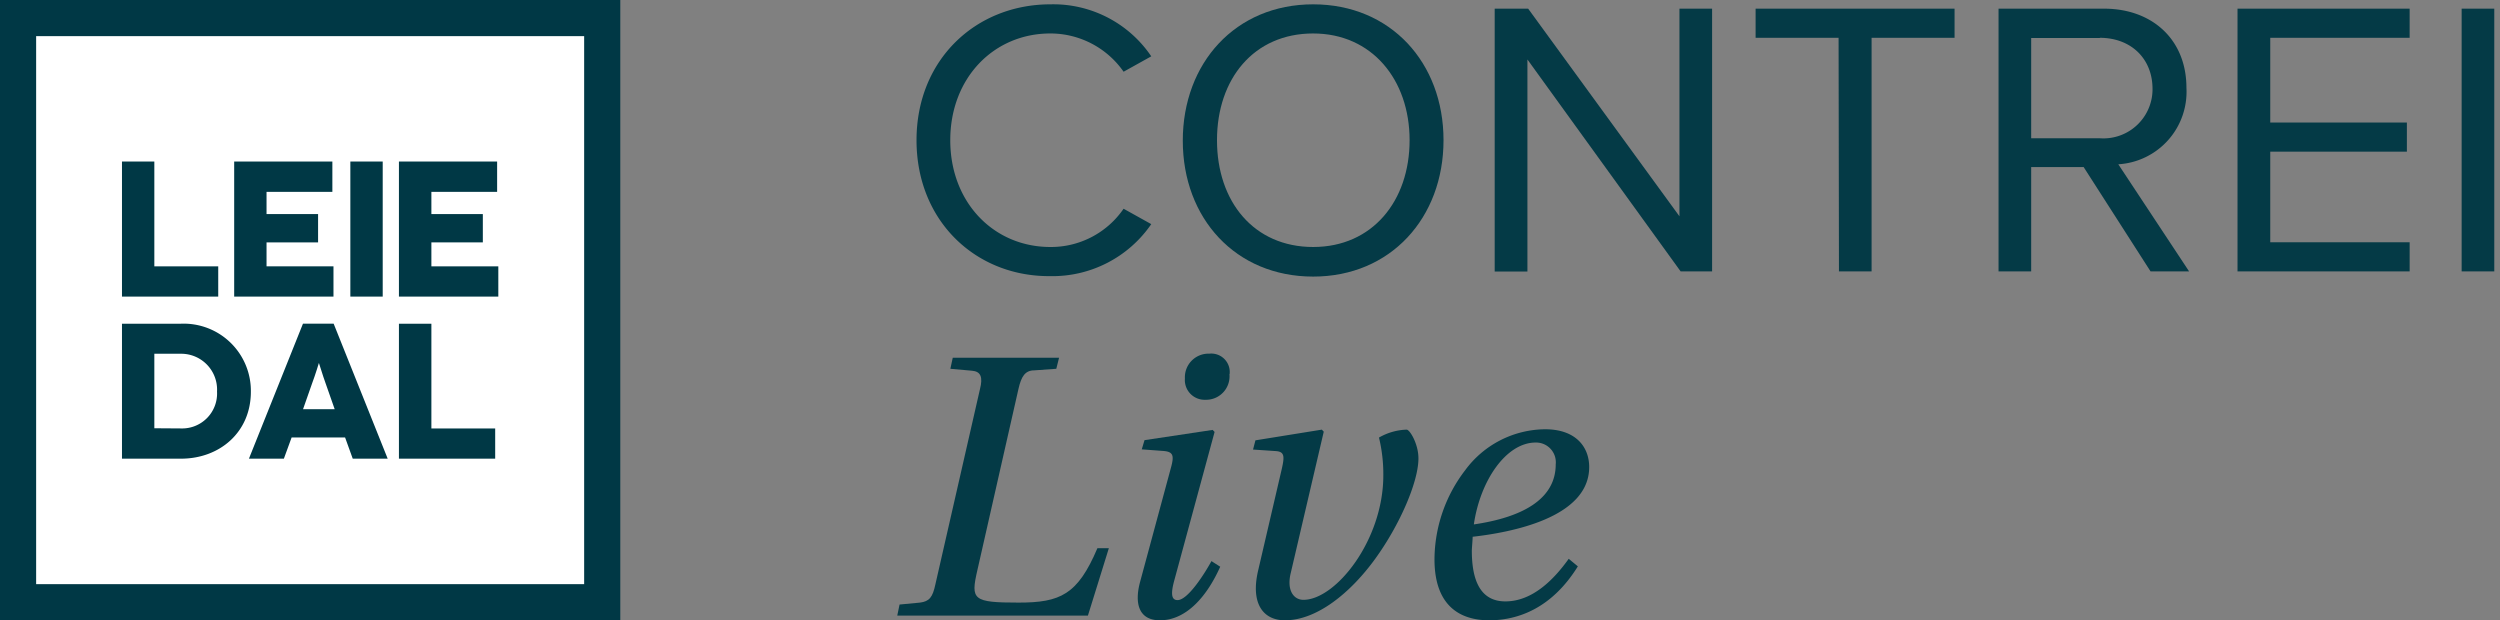 <svg id="Layer_1" data-name="Layer 1" xmlns="http://www.w3.org/2000/svg" viewBox="0 0 271.16 67.28"><rect x="0" y="0" width="271.16" height="67.28" fill="#808080" stroke="none"/><defs><style>.cls-1{fill:#fff;}.cls-2{fill:#003845;}.cls-3{fill:#043a46;}</style></defs><rect class="cls-1" x="1" y="1.94" width="64.74" height="62.44"/><path class="cls-2" d="M63.36,3.92V63.36H3.92V3.92H63.36M67.28,0H0V67.28H67.28V0Z"/><path class="cls-2" d="M23.67,28.89v3.28H13.23V17.52h3.51V28.89Z"/><path class="cls-2" d="M36.17,28.89v3.28H25.4V17.52H36.05v3.29H28.91v2.41H34.5v3.07H28.91v2.6Z"/><path class="cls-2" d="M38,32.17V17.52h3.51V32.17Z"/><path class="cls-2" d="M54.05,28.89v3.28H43.27V17.52H53.92v3.29H46.79v2.41h5.58v3.07H46.79v2.6Z"/><path class="cls-2" d="M19.63,35.11a7.29,7.29,0,0,1,7.58,7.38c0,4.4-3.39,7.26-7.58,7.26h-6.4V35.11Zm0,11.36a3.79,3.79,0,0,0,3.91-4,3.89,3.89,0,0,0-3.91-4.1H16.74v8.08Z"/><path class="cls-2" d="M37.43,47.45h-5.8l-.84,2.3H27l5.86-14.64h3.33l5.86,14.64H38.26ZM36.3,44.38l-1-2.85c-.31-.84-.69-2.16-.71-2.16h0s-.4,1.32-.72,2.16l-1,2.85Z"/><path class="cls-2" d="M53.71,46.47v3.28H43.27V35.11h3.52V46.47Z"/><path class="cls-3" d="M99.41,15.21c0-8.76,6.45-14.74,14.52-14.74a12.82,12.82,0,0,1,10.94,5.64l-3,1.67a9.68,9.68,0,0,0-7.95-4.15c-6.1,0-10.85,4.79-10.85,11.58s4.75,11.58,10.85,11.58a9.55,9.55,0,0,0,7.95-4.15l3,1.67a13,13,0,0,1-11,5.64C105.86,30,99.41,24,99.41,15.21Z"/><path class="cls-3" d="M142.43.47c8.41,0,14.14,6.33,14.14,14.74S150.84,30,142.43,30s-14.14-6.32-14.14-14.74S134,.47,142.43.47Zm0,3.16C136,3.63,132,8.55,132,15.21S136,26.79,142.43,26.79s10.46-5,10.46-11.58S148.79,3.63,142.43,3.63Z"/><path class="cls-3" d="M165.67,6.45v23h-3.55V.94h3.63l16.41,22.52V.94h3.54v28.5h-3.41Z"/><path class="cls-3" d="M199.42,4.1h-9V.94H212V4.1H203V29.44h-3.54Z"/><path class="cls-3" d="M226,18.12h-5.69V29.44h-3.54V.94h11.45c5.21,0,8.93,3.34,8.93,8.59a7.88,7.88,0,0,1-7.39,8.29l7.68,11.62h-4.18Zm1.79-14h-7.48V15h7.48a5.33,5.33,0,0,0,5.68-5.47C233.42,6.33,231.12,4.1,227.74,4.1Z"/><path class="cls-3" d="M242.69.94h18.67V4.1H246.24v9.19h14.82v3.16H246.24v9.83h15.12v3.16H242.69Z"/><path class="cls-3" d="M267,.94h3.54v28.5H267Z"/><path class="cls-3" d="M97.32,66.77l.25-1.2,2.22-.21c1-.13,1.37-.56,1.67-2l4.83-21.15c.34-1.32.08-1.92-.86-2l-2.35-.21.26-1.2h11.53l-.3,1.2-2.39.17c-1,0-1.41.68-1.71,2L106,61.89c-.73,3.17-.47,3.47,4.48,3.47,4.53,0,6.41-.86,8.55-5.9h1.24L118,66.77Z"/><path class="cls-3" d="M132.35,61.47c-1.37,3.07-3.59,5.81-6.54,5.81-2.22,0-2.78-1.71-2.18-4.06L127,50.75c.38-1.37.25-1.76-.86-1.84l-2.3-.17.3-1,7.39-1.11.21.22-4.36,16.06c-.34,1.24-.43,2.18.34,2.18,1.11,0,2.91-2.82,3.68-4.23Zm1-20.89a2.54,2.54,0,0,1-2.6,2.78,2.14,2.14,0,0,1-2.23-2.31,2.56,2.56,0,0,1,2.65-2.69A2,2,0,0,1,133.37,40.58Z"/><path class="cls-3" d="M143.37,46.6l.21.22L140,62.15c-.47,1.92.35,2.91,1.37,2.91,3.5,0,8.67-6.45,8.67-13.5a16.81,16.81,0,0,0-.47-4.1,6.41,6.41,0,0,1,3-.86c.34,0,1.28,1.54,1.28,3.12,0,2.52-2,7.18-4.69,10.89s-6.33,6.67-9.79,6.67c-2.35,0-3.76-1.8-2.9-5.43l2.56-11c.3-1.32.3-1.84-.6-1.92l-2.52-.17.26-1Z"/><path class="cls-3" d="M171.14,61.43c-2.78,4.48-6.41,5.85-9.62,5.85-2.52,0-5.93-1-5.93-6.62A16,16,0,0,1,158.92,51a10.87,10.87,0,0,1,8.67-4.44c3.33,0,4.78,1.92,4.78,4.1,0,5.51-8.5,7.09-12.64,7.56,0,.3-.09,1.28-.09,1.5,0,3.12.86,5.51,3.64,5.51,3,0,5.34-2.48,6.87-4.62Zm-2.4-11.07A2.14,2.14,0,0,0,166.56,48c-3.16,0-6,4.06-6.7,8.88C165,56.13,168.74,54.21,168.74,50.36Z"/></svg>